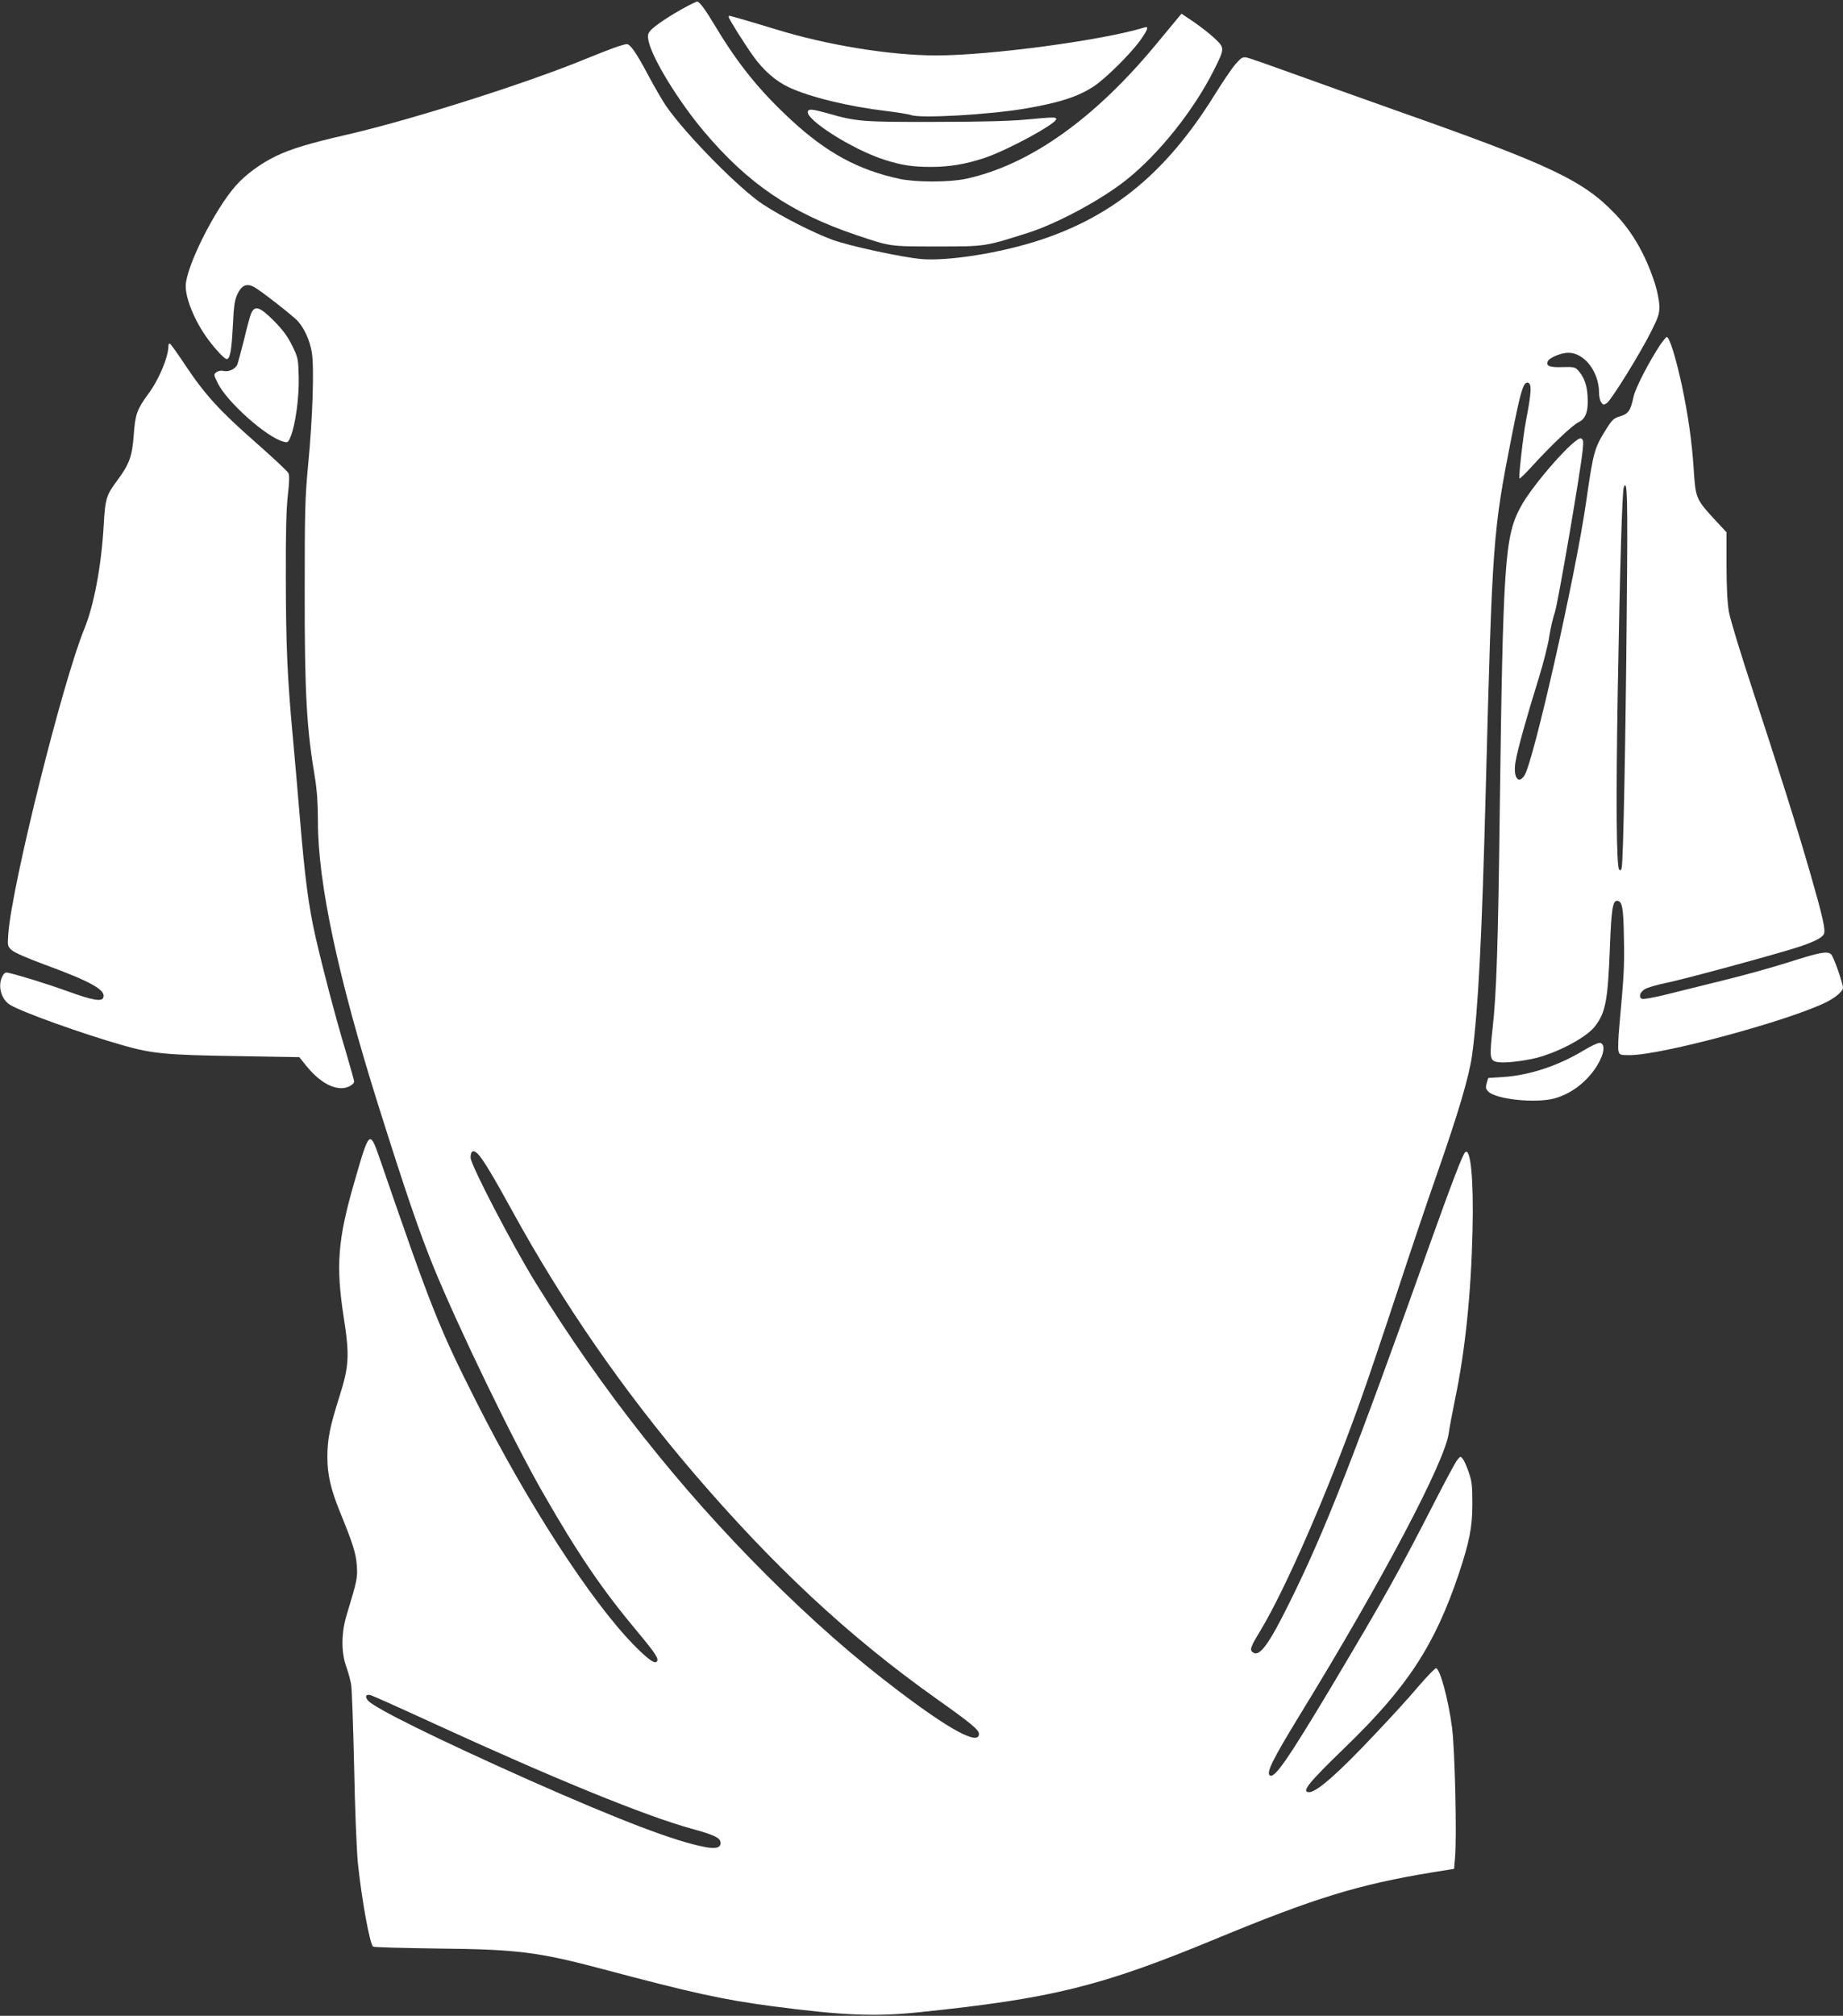 <?xml version="1.0" standalone="no"?>
<!DOCTYPE svg PUBLIC "-//W3C//DTD SVG 20010904//EN"
 "http://www.w3.org/TR/2001/REC-SVG-20010904/DTD/svg10.dtd">
<svg version="1.0" xmlns="http://www.w3.org/2000/svg"
 width="1171pt" height="1280pt" viewBox="0 0 1171 1280"
 preserveAspectRatio="xMidYMid meet">
<rect x="0" y="0" width="1171" height="1280" fill="#333333" stroke="none"/>
<g transform="translate(0,1280) scale(0.1,-0.1)"
fill="#ffffff" stroke="none">
<path d="M4358 12756 c-96 -51 -204 -123 -226 -151 -17 -21 -18 -32 -11 -67
25 -112 190 -381 352 -573 278 -330 554 -518 966 -657 222 -74 208 -73 516
-73 310 0 301 -1 578 87 183 58 466 210 625 337 207 165 428 442 556 698 68
136 68 139 4 199 -29 28 -89 74 -132 104 l-79 53 -21 -25 c-12 -14 -70 -85
-131 -158 -398 -484 -814 -779 -1220 -866 -107 -22 -313 -22 -419 0 -263 57
-462 165 -687 372 -202 187 -337 353 -482 594 -67 112 -103 160 -118 160 -4 0
-36 -15 -71 -34z"/>
<path d="M4630 12692 c0 -11 99 -169 155 -247 65 -92 146 -162 229 -200 133
-62 376 -121 617 -150 69 -8 140 -20 159 -26 61 -22 495 3 720 41 219 37 343
77 440 142 76 50 235 208 295 292 48 68 56 91 28 82 -260 -81 -981 -178 -1323
-178 -295 0 -698 66 -1021 166 -124 38 -288 86 -296 86 -2 0 -3 -4 -3 -8z"/>
<path d="M3900 12496 c-36 -13 -115 -44 -176 -69 -373 -154 -1103 -386 -1519
-482 -233 -53 -358 -91 -449 -135 -95 -45 -195 -118 -256 -187 -136 -152 -320
-521 -320 -640 0 -84 60 -227 142 -338 49 -66 105 -125 118 -125 21 0 31 49
39 204 7 143 12 172 32 213 26 52 57 65 101 42 42 -22 257 -190 283 -221 42
-50 73 -120 86 -194 16 -94 6 -414 -23 -714 -20 -212 -22 -290 -22 -800 -1
-652 12 -873 65 -1188 13 -81 19 -162 19 -281 0 -386 127 -982 381 -1791 178
-565 260 -804 352 -1031 157 -385 509 -1113 700 -1444 222 -387 375 -611 597
-876 119 -143 139 -174 122 -191 -14 -14 -59 19 -148 110 -272 279 -673 897
-998 1542 -236 467 -284 587 -607 1525 -71 206 -70 207 -169 -136 -104 -361
-117 -526 -66 -854 38 -243 34 -310 -28 -505 -60 -189 -76 -269 -76 -383 0
-111 22 -205 81 -350 80 -196 101 -260 106 -337 6 -78 1 -99 -63 -310 -36
-116 -37 -238 -5 -330 13 -36 27 -87 32 -115 5 -27 13 -261 19 -520 5 -271 16
-532 24 -617 24 -230 76 -516 97 -529 7 -4 192 -9 413 -12 505 -5 637 -22
1051 -132 560 -149 759 -193 1070 -234 449 -59 656 -68 940 -38 839 87 1148
163 1874 463 635 263 914 348 1383 425 l137 22 6 73 c12 128 -1 687 -19 824
-24 180 -75 368 -101 377 -6 2 -57 -51 -114 -117 -56 -67 -179 -201 -272 -299
-235 -250 -373 -371 -421 -371 -52 0 -5 59 225 281 400 386 573 651 727 1109
66 199 85 293 85 440 0 115 -3 145 -23 201 -12 36 -29 75 -38 85 -14 18 -15
18 -36 -8 -11 -14 -72 -127 -135 -250 -236 -461 -329 -627 -660 -1182 -280
-468 -364 -589 -394 -570 -26 16 17 102 195 393 518 844 918 1602 941 1781 4
30 22 127 40 215 64 304 102 671 111 1070 8 322 -12 533 -47 498 -17 -17 -85
-195 -224 -583 -483 -1355 -668 -1827 -896 -2285 -127 -256 -185 -335 -226
-309 -25 16 -20 32 43 136 161 265 431 885 634 1453 46 127 152 442 237 700
85 259 197 591 249 738 142 406 209 632 228 772 39 299 61 730 86 1675 42
1597 45 1641 166 2255 55 278 72 335 98 335 30 0 28 -54 -8 -240 -18 -92 -48
-361 -42 -368 3 -3 38 31 77 74 124 136 259 264 297 282 48 22 65 71 59 167
-4 72 -23 122 -60 163 -19 21 -29 23 -99 21 -81 -3 -106 7 -94 36 8 23 84 55
131 55 102 0 195 -121 195 -255 0 -23 6 -50 14 -60 12 -17 16 -18 36 -4 28 19
213 317 283 458 45 90 51 110 50 160 -1 31 -13 94 -28 140 -58 180 -142 328
-254 444 -203 212 -413 311 -1381 652 -239 85 -545 194 -680 243 -135 49 -259
92 -276 96 -28 6 -35 2 -73 -40 -23 -26 -84 -116 -136 -200 -302 -485 -638
-764 -1106 -918 -249 -82 -582 -135 -754 -121 -124 11 -459 83 -565 122 -122
45 -319 145 -439 223 -151 98 -497 449 -621 630 -21 31 -70 115 -109 188 -80
150 -116 202 -140 202 -9 -1 -45 -11 -81 -24z m-864 -7023 c31 -31 98 -142
218 -361 323 -589 709 -1146 1153 -1665 512 -597 985 -1037 1535 -1428 227
-161 278 -203 278 -229 0 -74 -177 20 -505 268 -290 219 -547 445 -846 742
-555 554 -1043 1171 -1466 1855 -148 240 -413 749 -413 794 0 44 17 53 46 24z
m-275 -3619 c761 -349 1339 -585 1633 -666 139 -38 180 -57 184 -85 5 -34 -26
-45 -95 -32 -188 34 -537 167 -1124 427 -576 257 -981 456 -1021 504 -22 25
-13 42 17 34 12 -3 195 -85 406 -182z"/>
<path d="M5133 12093 c-19 -50 281 -241 482 -306 111 -36 182 -47 301 -47 115
0 222 18 336 56 149 49 465 221 459 249 -2 12 -15 12 -201 -5 -93 -9 -299 -14
-575 -14 -457 -1 -493 2 -675 54 -97 27 -121 30 -127 13z"/>
<path d="M1595 10808 c-7 -18 -27 -91 -44 -163 -18 -71 -37 -142 -42 -157 -12
-31 -56 -52 -90 -43 -14 3 -32 0 -43 -8 -19 -14 -19 -16 7 -69 59 -121 313
-347 420 -373 24 -7 29 -4 43 31 31 74 55 250 52 380 -3 117 -4 122 -42 200
-29 59 -59 99 -116 157 -90 90 -122 100 -145 45z"/>
<path d="M10547 10608 c-71 -108 -157 -274 -168 -328 -18 -86 -33 -108 -84
-123 -38 -11 -50 -21 -80 -67 -87 -138 -89 -145 -139 -490 -68 -466 -333
-1638 -390 -1724 -40 -62 -74 -8 -56 90 12 73 69 278 146 525 30 97 61 218 68
270 8 52 24 119 35 150 19 54 163 891 177 1031 6 59 4 68 -11 74 -36 14 -310
-296 -385 -438 -99 -186 -110 -345 -131 -1928 -10 -845 -21 -1164 -45 -1376
-20 -183 -18 -205 21 -216 35 -10 130 -2 229 18 145 30 344 133 401 208 67 88
81 164 94 501 9 241 18 295 45 295 33 0 41 -42 44 -236 4 -179 0 -238 -29
-559 -7 -71 -9 -142 -6 -157 7 -27 10 -28 72 -28 202 0 1011 218 1250 337 57
28 105 70 105 90 0 29 -61 202 -76 214 -25 21 -71 12 -269 -51 -104 -33 -291
-85 -415 -115 -124 -31 -287 -71 -363 -90 -76 -19 -145 -31 -153 -28 -24 9
-16 42 17 62 16 10 78 28 137 40 110 22 695 181 837 227 100 33 152 59 163 82
13 24 -6 108 -83 376 -89 309 -201 663 -365 1162 -79 239 -146 459 -155 509
-10 60 -15 154 -15 296 l0 209 -81 87 c-114 125 -116 131 -128 319 -11 170
-36 345 -76 532 -39 178 -78 302 -95 302 -4 0 -24 -24 -43 -52z m-211 -1687
c-7 -804 -22 -1589 -32 -1630 -3 -17 -8 -21 -16 -13 -18 18 -21 435 -9 1147
13 753 28 1255 38 1280 23 61 26 -57 19 -784z"/>
<path d="M1070 10603 c0 -70 -60 -214 -129 -306 -70 -96 -82 -128 -91 -257
-10 -137 -28 -187 -103 -288 -72 -97 -78 -116 -88 -286 -15 -261 -62 -510
-124 -661 -138 -338 -458 -1619 -482 -1932 -6 -79 -5 -82 21 -106 16 -15 100
-52 209 -92 297 -109 392 -162 373 -210 -10 -27 -70 -16 -222 39 -127 46 -301
100 -382 119 -17 4 -26 -1 -37 -23 -31 -59 -8 -146 48 -180 75 -47 468 -187
722 -259 185 -52 272 -60 713 -67 l404 -7 43 -54 c76 -93 153 -142 225 -143
37 0 80 23 80 43 0 7 -25 95 -55 197 -65 217 -140 503 -190 720 -45 197 -68
378 -100 760 -14 168 -34 400 -45 515 -34 371 -43 571 -44 995 -1 294 3 450
13 536 10 91 11 126 2 142 -6 11 -99 98 -207 193 -228 200 -322 303 -446 489
-49 74 -94 137 -99 138 -5 2 -9 -5 -9 -15z"/>
<path d="M10062 6130 c-160 -97 -343 -158 -512 -169 l-94 -6 -10 -33 c-8 -28
-6 -36 11 -54 50 -49 300 -75 419 -43 120 32 233 127 290 242 30 60 29 107 -1
111 -11 1 -57 -20 -103 -48z"/>
</g>
</svg>
